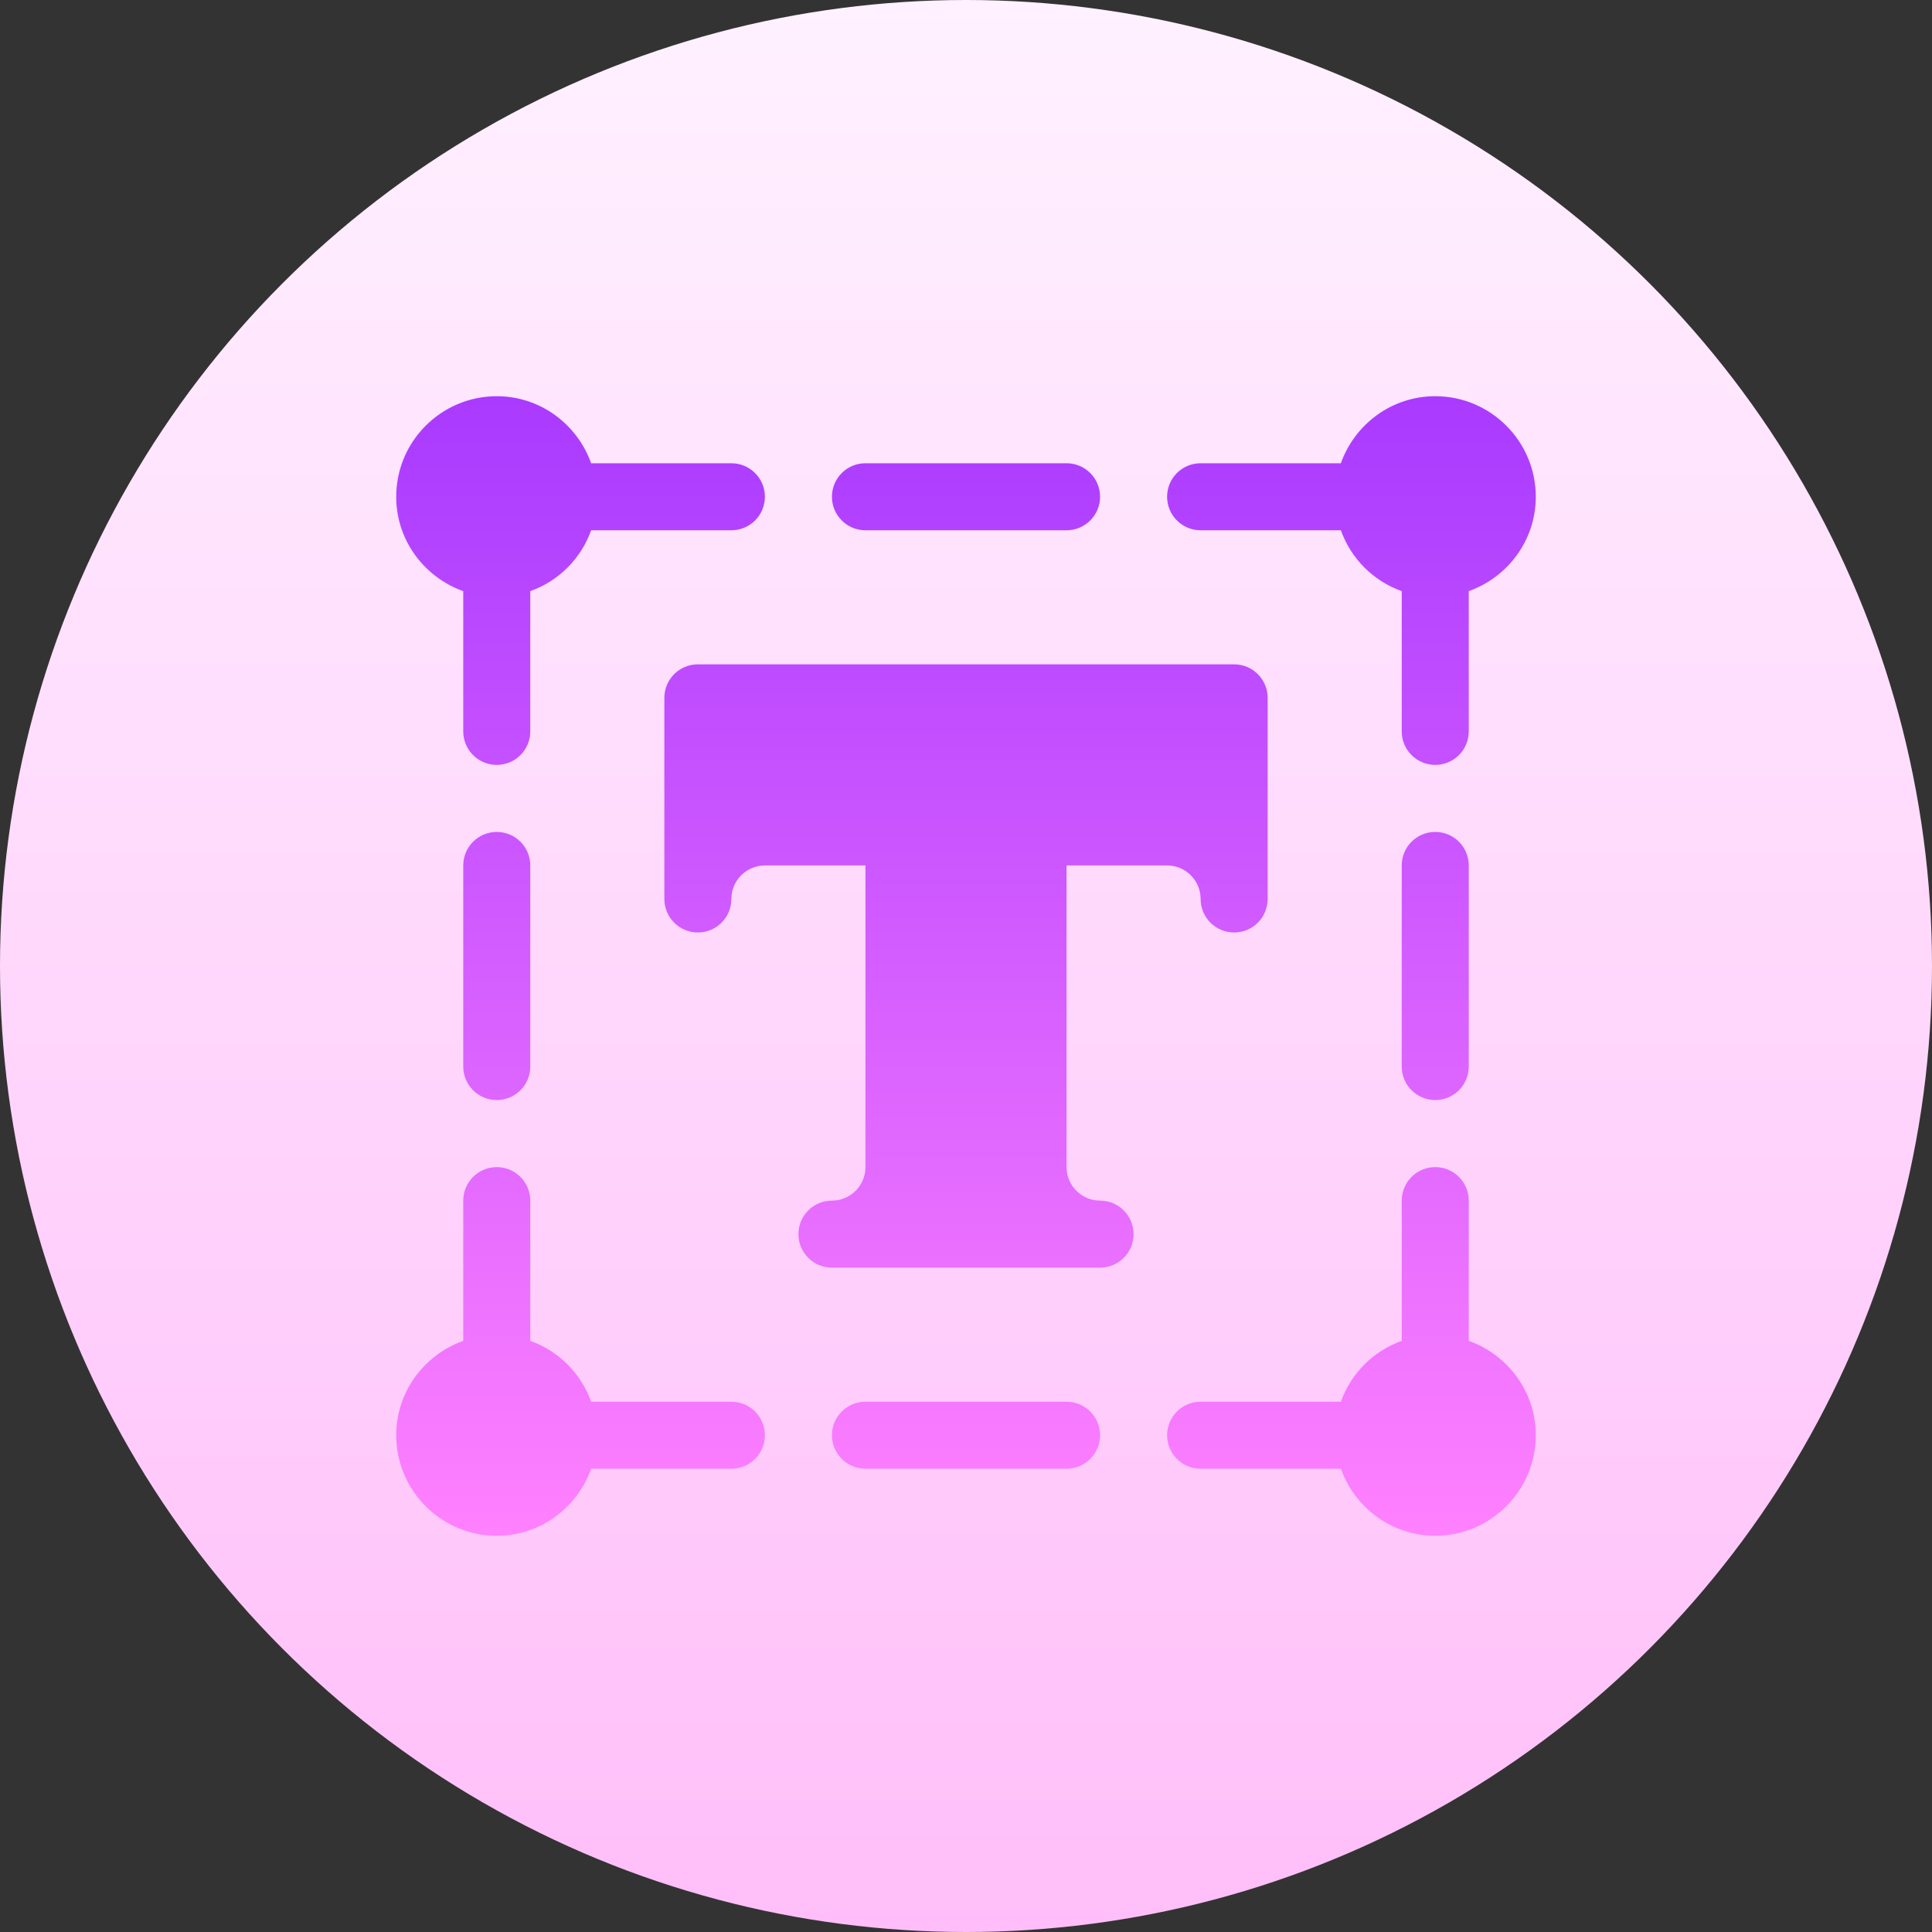 <svg id="Capa_1" enable-background="new 0 0 512 512" height="512" viewBox="0 0 512 512" width="512" xmlns="http://www.w3.org/2000/svg" xmlns:xlink="http://www.w3.org/1999/xlink"><rect x="0" y="0" width="512" height="512" fill="#333333" stroke="none"/><linearGradient id="SVGID_1_" gradientUnits="userSpaceOnUse" x1="256" x2="256" y1="512" y2="0"><stop offset="0" stop-color="#ffbef9"/><stop offset="1" stop-color="#fff1ff"/></linearGradient><linearGradient id="SVGID_2_" gradientUnits="userSpaceOnUse" x1="256" x2="256" y1="407" y2="105"><stop offset="0" stop-color="#ff81ff"/><stop offset="1" stop-color="#a93aff"/></linearGradient><g><g><circle cx="256" cy="256" fill="url(#SVGID_1_)" r="256"/></g><g><g><path d="m229.353 140.529h53.294c4.91 0 8.882-3.973 8.882-8.882s-3.973-8.882-8.882-8.882h-53.294c-4.91 0-8.882 3.973-8.882 8.882 0 4.91 3.972 8.882 8.882 8.882zm151 79.942c-4.91 0-8.882 3.973-8.882 8.882v53.294c0 4.91 3.973 8.882 8.882 8.882s8.882-3.973 8.882-8.882v-53.294c0-4.91-3.973-8.882-8.882-8.882zm-257.588-63.813v37.166c0 4.91 3.973 8.882 8.882 8.882 4.91 0 8.882-3.973 8.882-8.882v-37.166c7.525-2.684 13.445-8.604 16.129-16.129h37.166c4.91 0 8.882-3.973 8.882-8.882s-3.973-8.882-8.882-8.882h-37.166c-3.679-10.317-13.446-17.765-25.011-17.765-14.694 0-26.647 11.953-26.647 26.647 0 11.565 7.448 21.332 17.765 25.011zm195.412-16.129h37.166c2.684 7.525 8.604 13.445 16.129 16.129v37.166c0 4.91 3.973 8.882 8.882 8.882s8.882-3.973 8.882-8.882v-37.166c10.316-3.679 17.764-13.446 17.764-25.011 0-14.694-11.953-26.647-26.647-26.647-11.565 0-21.332 7.448-25.011 17.765h-37.166c-4.91 0-8.882 3.973-8.882 8.882 0 4.91 3.973 8.882 8.883 8.882zm71.058 214.813v-37.166c0-4.91-3.973-8.882-8.882-8.882-4.91 0-8.882 3.973-8.882 8.882v37.166c-7.525 2.684-13.445 8.604-16.129 16.129h-37.166c-4.91 0-8.882 3.973-8.882 8.882s3.973 8.882 8.882 8.882h37.166c3.679 10.317 13.446 17.765 25.011 17.765 14.694 0 26.647-11.953 26.647-26.647 0-11.565-7.448-21.332-17.765-25.011zm-97.706-37.166c-4.892 0-8.882-3.981-8.882-8.882v-79.941h26.647c4.892 0 8.882 3.981 8.882 8.882 0 4.909 3.973 8.882 8.882 8.882 4.91 0 8.882-3.973 8.882-8.882v-53.294c0-4.91-3.973-8.882-8.882-8.882h-142.117c-4.91 0-8.882 3.973-8.882 8.882v53.294c0 4.909 3.973 8.882 8.882 8.882 4.91 0 8.882-3.973 8.882-8.882 0-4.901 3.99-8.882 8.882-8.882h26.647v79.941c0 4.901-3.99 8.882-8.882 8.882-4.91 0-8.882 3.973-8.882 8.882 0 4.91 3.973 8.883 8.882 8.883h71.059c4.91 0 8.882-3.973 8.882-8.883.001-4.909-3.972-8.882-8.882-8.882zm-8.882 53.295h-53.294c-4.91 0-8.882 3.973-8.882 8.882s3.973 8.882 8.882 8.882h53.294c4.91 0 8.882-3.973 8.882-8.882s-3.972-8.882-8.882-8.882zm-151-151c-4.909 0-8.882 3.973-8.882 8.882v53.294c0 4.91 3.973 8.882 8.882 8.882 4.91 0 8.882-3.973 8.882-8.882v-53.294c0-4.91-3.972-8.882-8.882-8.882zm62.176 151h-37.166c-2.684-7.525-8.604-13.445-16.129-16.129v-37.166c0-4.91-3.973-8.882-8.882-8.882s-8.882 3.973-8.882 8.882v37.166c-10.316 3.679-17.764 13.446-17.764 25.011 0 14.694 11.953 26.647 26.647 26.647 11.565 0 21.332-7.448 25.011-17.765h37.166c4.91 0 8.882-3.973 8.882-8.882s-3.973-8.882-8.883-8.882z" fill="url(#SVGID_2_)"/></g></g></g></svg>